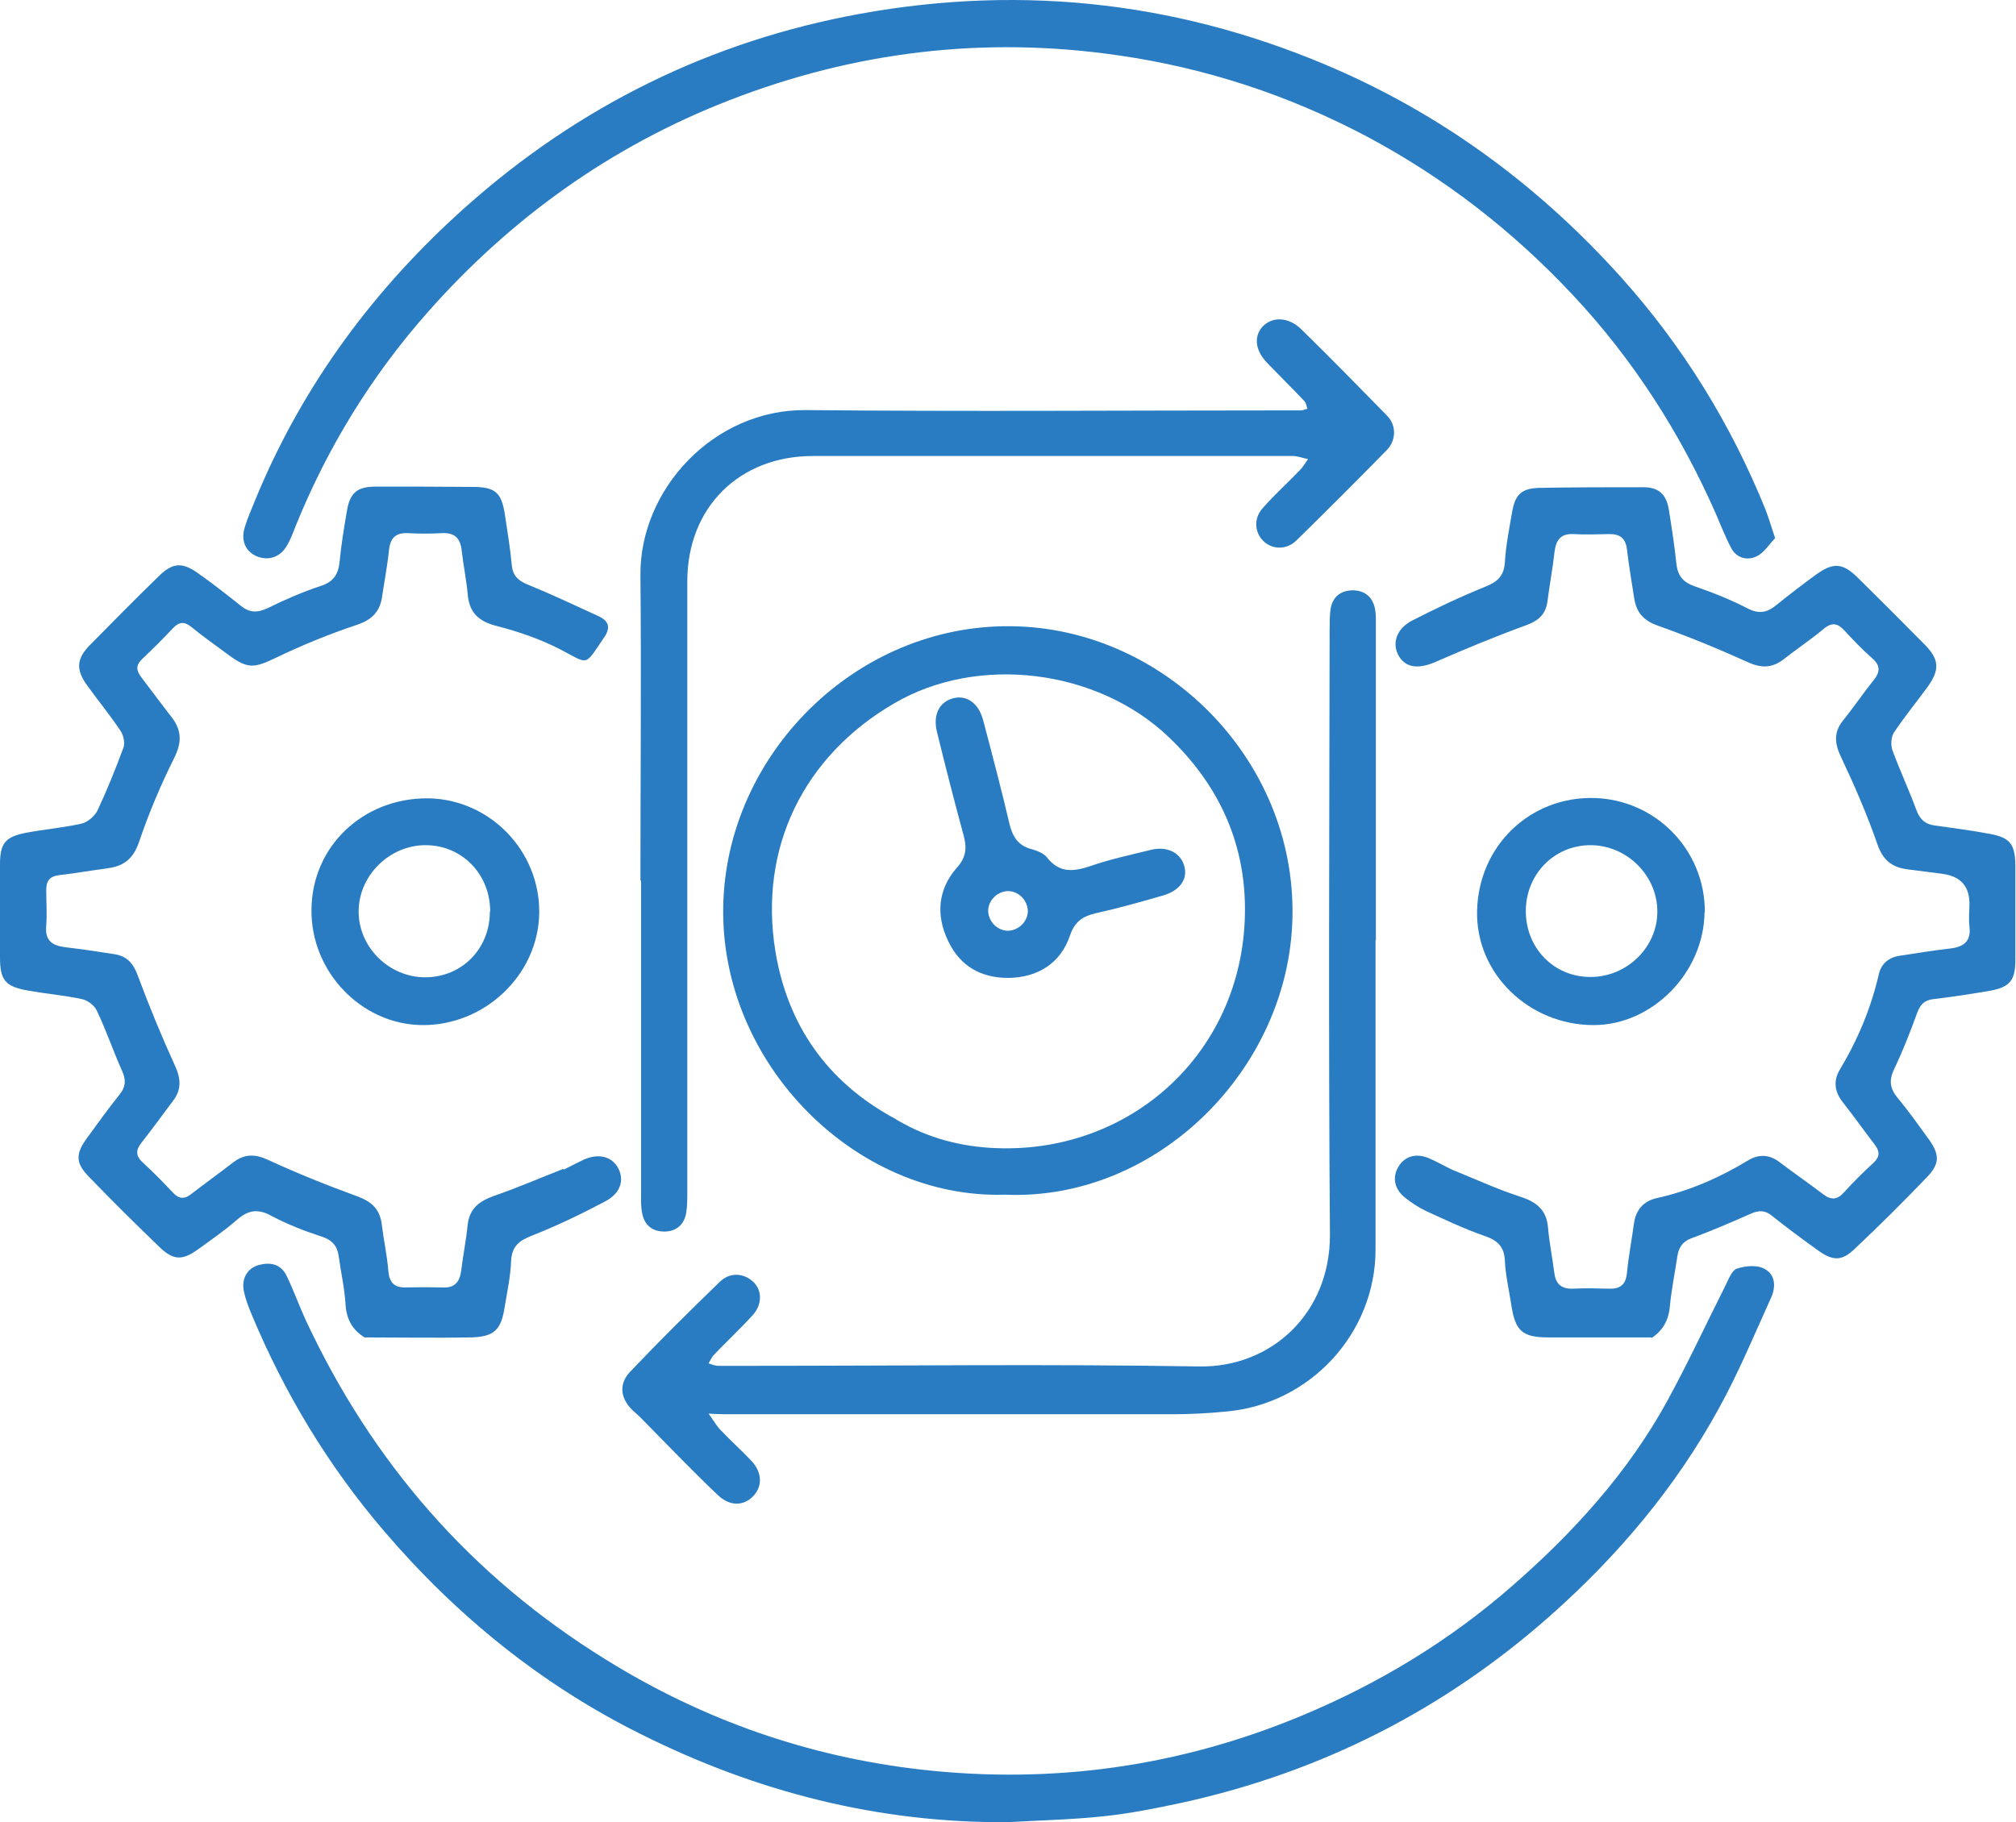 <?xml version="1.0" encoding="UTF-8"?>
<svg id="Layer_2" data-name="Layer 2" xmlns="http://www.w3.org/2000/svg" viewBox="0 0 64.53 58.34">
  <defs>
    <style>
      .cls-1 {
        fill: #297cc1;
        stroke-width: 0px;
      }
    </style>
  </defs>
  <g id="Layer_1-2" data-name="Layer 1">
    <g>
      <path class="cls-1" d="M52.87,42.82c-1.1,0-2.2,0-3.3,0-.86,0-1.07-.21-1.2-1.07-.07-.46-.18-.92-.2-1.38-.02-.48-.26-.67-.68-.81-.63-.22-1.24-.51-1.85-.79-.23-.11-.46-.26-.66-.42-.35-.27-.42-.66-.22-.99.2-.34.56-.45.97-.28.26.11.5.25.75.37h0c.72.29,1.43.62,2.17.86.52.17.85.41.9.99.04.48.14.96.2,1.44.04.35.21.53.59.52.39-.02.78-.01,1.18,0,.37.01.53-.16.56-.53.05-.52.15-1.03.22-1.55.06-.44.3-.72.73-.82,1.05-.23,2.02-.66,2.93-1.21.33-.2.67-.19.99.05.46.35.94.68,1.4,1.03.26.2.45.19.67-.05.3-.33.62-.65.95-.95.21-.2.2-.37.04-.58-.34-.44-.66-.9-1.01-1.34-.28-.35-.33-.7-.1-1.08.57-.95.99-1.96,1.24-3.04.08-.35.33-.54.67-.59.53-.08,1.07-.17,1.6-.23.44-.05.69-.22.63-.71-.03-.24,0-.48,0-.73q0-.83-.85-.95c-.39-.05-.78-.1-1.16-.15-.49-.07-.77-.31-.94-.81-.33-.95-.73-1.87-1.16-2.78-.21-.44-.24-.8.07-1.18.34-.42.64-.87.98-1.29.22-.28.2-.48-.07-.71-.31-.27-.59-.57-.87-.87-.21-.23-.39-.28-.66-.06-.42.35-.87.65-1.29.98-.39.3-.75.28-1.19.07-.93-.42-1.88-.81-2.84-1.15-.45-.16-.68-.42-.75-.87-.08-.52-.17-1.03-.23-1.55-.04-.38-.23-.52-.59-.51-.37.01-.75.02-1.12,0-.41-.02-.56.18-.61.56-.06.54-.16,1.07-.23,1.61-.06.42-.31.62-.71.76-.96.35-1.9.74-2.84,1.15-.54.24-.95.22-1.19-.15-.25-.4-.11-.89.41-1.16.76-.39,1.54-.76,2.33-1.08.4-.16.61-.34.64-.79.03-.54.14-1.07.23-1.6.1-.58.31-.77.9-.78,1.1-.02,2.2-.02,3.3-.02.49,0,.74.22.82.73.09.57.18,1.14.24,1.72.04.38.21.59.58.72.58.2,1.16.43,1.7.71.36.19.63.13.91-.1.42-.34.85-.67,1.29-.99.55-.39.84-.37,1.33.11.72.71,1.43,1.42,2.14,2.14.47.48.49.81.07,1.38-.35.48-.73.94-1.06,1.44-.09.14-.1.39-.05.55.24.65.53,1.27.77,1.92.11.3.28.46.59.5.59.08,1.18.16,1.77.27.64.12.8.33.81,1,0,1.01,0,2.02,0,3.02,0,.68-.17.89-.86,1.01-.59.1-1.18.19-1.77.26-.28.03-.41.17-.51.43-.22.61-.46,1.22-.74,1.81-.17.35-.14.62.11.92.35.42.66.86.98,1.3.37.51.38.8-.04,1.24-.76.79-1.54,1.57-2.34,2.32-.38.36-.67.36-1.11.05-.52-.37-1.03-.75-1.52-1.14-.22-.18-.42-.17-.67-.06-.63.28-1.26.55-1.91.79-.29.11-.4.31-.44.58-.08.53-.19,1.07-.24,1.6-.04.45-.23.78-.6,1.02,0,0,0,0,0,0Z"/>
      <path class="cls-1" d="M18.04,37.45c.2-.1.4-.2.6-.3.47-.23.91-.15,1.13.22.22.37.12.81-.37,1.08-.77.41-1.56.79-2.37,1.11-.41.16-.65.34-.67.82-.02.5-.13,1-.21,1.49-.11.71-.34.93-1.07.95-1.14.02-2.27,0-3.41,0h0c-.39-.24-.58-.58-.61-1.06-.03-.52-.15-1.03-.22-1.55-.05-.33-.21-.51-.55-.62-.55-.18-1.09-.39-1.6-.66-.43-.24-.74-.19-1.1.12-.39.34-.82.64-1.25.95-.49.35-.77.36-1.2-.04-.78-.75-1.55-1.51-2.3-2.29-.43-.44-.42-.74-.05-1.24.34-.47.68-.94,1.04-1.39.21-.26.2-.49.07-.77-.28-.63-.5-1.28-.8-1.91-.08-.17-.29-.33-.47-.37-.56-.12-1.14-.17-1.71-.27-.75-.13-.92-.33-.92-1.07,0-.99,0-1.98,0-2.97,0-.69.17-.89.85-1.02.59-.11,1.18-.16,1.76-.29.19-.04.42-.24.51-.42.31-.66.58-1.33.83-2.01.06-.15,0-.4-.09-.54-.33-.49-.71-.96-1.06-1.44-.38-.52-.36-.87.1-1.33.72-.73,1.44-1.46,2.18-2.18.44-.43.74-.46,1.24-.11.47.33.93.69,1.38,1.05.28.23.53.24.87.08.55-.27,1.12-.52,1.7-.71.4-.13.56-.37.6-.77.05-.54.14-1.07.23-1.61.1-.61.33-.8.94-.8,1.03,0,2.05,0,3.08.01.74,0,.93.18,1.04.88.08.53.17,1.07.22,1.61.03.35.2.51.52.64.76.31,1.5.66,2.24,1,.35.16.42.37.19.7-.64.94-.47.85-1.4.37-.64-.33-1.34-.57-2.04-.75-.58-.15-.87-.43-.92-1.02-.04-.46-.14-.92-.19-1.38-.04-.41-.23-.6-.66-.57-.35.02-.71.02-1.06,0-.4-.02-.57.16-.61.55-.05.5-.15,1-.22,1.49-.07.47-.32.73-.79.89-.9.3-1.78.66-2.63,1.07-.67.32-.88.35-1.48-.09-.4-.3-.82-.59-1.21-.91-.22-.18-.39-.16-.58.04-.32.34-.65.67-.99.99-.21.2-.19.37-.03.58.33.43.65.87.98,1.29.32.42.32.8.08,1.29-.43.86-.81,1.76-1.12,2.67-.18.55-.48.8-1.02.87-.52.07-1.03.16-1.55.22-.31.04-.41.19-.41.48,0,.37.03.75,0,1.12-.05.5.19.66.63.71.52.06,1.03.14,1.55.22.42.06.62.32.76.71.36.97.76,1.94,1.19,2.88.18.4.2.74-.06,1.09-.34.45-.66.9-1.01,1.34-.2.25-.21.44.05.67.33.3.64.62.95.95.19.2.37.21.58.04.44-.34.9-.67,1.34-1.01.37-.28.7-.28,1.13-.08.93.43,1.88.81,2.84,1.16.46.17.73.41.79.9.06.5.17.99.21,1.49.03.37.19.54.56.53.39-.01.78-.01,1.18,0,.38.02.54-.17.59-.52.06-.5.16-.99.21-1.49.06-.52.37-.75.84-.92.75-.26,1.49-.58,2.23-.87h0Z"/>
      <path class="cls-1" d="M56.82,17.23c-.18.18-.34.46-.59.58-.3.15-.65.06-.82-.27-.19-.36-.34-.75-.5-1.12-1.14-2.58-2.64-4.92-4.57-6.98-1.92-2.05-4.1-3.74-6.57-5.06-2.51-1.33-5.18-2.21-7.99-2.61-4.28-.62-8.44-.12-12.46,1.45-3.77,1.47-6.98,3.77-9.65,6.8-1.79,2.03-3.19,4.31-4.21,6.83-.08.21-.16.42-.27.61-.21.37-.57.5-.95.36-.36-.14-.54-.49-.41-.92.1-.34.25-.66.38-.99,1.5-3.61,3.78-6.68,6.68-9.27,3.63-3.24,7.86-5.33,12.65-6.2,5.3-.96,10.43-.35,15.37,1.84,3.48,1.55,6.46,3.79,8.99,6.61,1.97,2.2,3.5,4.68,4.61,7.42.1.26.18.53.31.92Z"/>
      <path class="cls-1" d="M32.25,58.34c-4.14.03-8.03-.97-11.7-2.8-3.19-1.58-5.92-3.79-8.24-6.5-1.8-2.1-3.21-4.44-4.27-6.99-.09-.22-.18-.45-.23-.69-.09-.4.09-.74.45-.85.38-.11.72-.05.91.33.22.45.39.93.6,1.39,2.13,4.59,5.31,8.24,9.63,10.91,3.11,1.93,6.48,3.11,10.11,3.52,4.19.47,8.25-.1,12.16-1.73,2.47-1.03,4.73-2.4,6.73-4.15,1.96-1.71,3.71-3.63,4.97-5.93.66-1.21,1.24-2.46,1.86-3.69.1-.2.2-.48.36-.54.27-.09.64-.13.88,0,.36.18.38.58.22.93-.54,1.19-1.04,2.4-1.67,3.54-1.39,2.54-3.25,4.74-5.41,6.65-3.39,3-7.31,4.99-11.74,5.97-.84.18-1.68.35-2.53.44-1.02.11-2.04.13-3.07.19Z"/>
      <path class="cls-1" d="M44.03,30.09c0,3.3,0,6.6,0,9.91,0,2.68-2.08,4.94-4.75,5.19-.59.06-1.19.09-1.78.09-4.57,0-9.14,0-13.71,0-.19,0-.37,0-.56,0-.18,0-.36-.01-.55-.02.13.17.23.36.38.52.32.34.67.65.99.99.34.36.36.8.08,1.11-.31.34-.75.36-1.14,0-.74-.7-1.45-1.44-2.17-2.17-.17-.17-.33-.35-.52-.51-.43-.38-.52-.86-.14-1.27.94-.99,1.91-1.95,2.88-2.89.33-.32.77-.28,1.07,0,.28.26.3.71-.01,1.06-.4.44-.84.85-1.25,1.28-.07.07-.11.18-.17.27.1.03.2.08.31.08.37,0,.75,0,1.12,0,4.76,0,9.52-.06,14.27.02,2.31.04,4.2-1.7,4.19-4.22-.05-6.45-.02-12.91-.01-19.36,0-.22,0-.45.03-.67.06-.38.31-.59.7-.6.38,0,.64.2.72.58.04.2.03.41.03.61,0,3.34,0,6.68,0,10.02Z"/>
      <path class="cls-1" d="M20.5,28.21c0-3.26.03-6.53,0-9.79-.03-2.74,2.34-5.32,5.3-5.29,5.13.05,10.26.01,15.39.01.15,0,.3,0,.45,0,.07,0,.14-.04.21-.05-.03-.08-.04-.18-.09-.24-.39-.41-.78-.8-1.17-1.2-.41-.41-.47-.86-.18-1.19.31-.33.83-.32,1.24.08.93.91,1.84,1.84,2.75,2.77.3.31.3.79-.02,1.11-.95.97-1.92,1.94-2.89,2.89-.3.29-.74.29-1.02.04-.3-.26-.36-.72-.07-1.06.38-.44.81-.82,1.21-1.24.1-.1.17-.23.26-.35-.15-.03-.31-.09-.46-.1-2.59,0-5.19,0-7.78,0-2.54,0-5.07,0-7.61,0-2.36,0-4.02,1.65-4.02,4.01,0,6.51,0,13.02,0,19.53,0,.24,0,.49-.04.72-.07.35-.31.56-.67.57-.38.01-.65-.18-.73-.56-.05-.22-.04-.44-.04-.67,0-3.34,0-6.68,0-10.02Z"/>
      <path class="cls-1" d="M32.17,38.25c-4.78.15-9.12-4.2-9.02-9.23.09-4.85,4.23-9.02,9.2-8.97,4.89.04,9.13,4.25,9.02,9.32-.1,4.87-4.35,9.09-9.2,8.88ZM28.57,35.77h0c.95.6,2.01.91,3.12.98,4.49.28,8.2-3.1,8.16-7.71-.02-2.14-.88-3.96-2.45-5.45-2.27-2.16-6.08-2.65-8.78-1.07-2.9,1.69-4.34,4.63-3.8,7.94.39,2.36,1.65,4.16,3.76,5.32Z"/>
      <path class="cls-1" d="M9.97,29.13c.01-2.02,1.64-3.58,3.72-3.57,1.98.02,3.6,1.68,3.57,3.68-.03,1.97-1.75,3.61-3.77,3.58-1.93-.03-3.54-1.71-3.52-3.69ZM15.69,29.18c0-1.19-.9-2.12-2.07-2.12-1.14,0-2.12.95-2.14,2.09-.02,1.16.96,2.14,2.13,2.14,1.17,0,2.07-.91,2.07-2.1Z"/>
      <path class="cls-1" d="M54.56,29.21c-.02,1.93-1.67,3.61-3.55,3.61-2.07,0-3.78-1.65-3.73-3.66.05-2.11,1.73-3.67,3.76-3.61,1.96.06,3.54,1.66,3.53,3.66ZM48.84,29.17c0,1.19.9,2.11,2.07,2.11,1.18,0,2.16-.97,2.14-2.13-.02-1.14-.99-2.09-2.14-2.09-1.16,0-2.07.93-2.07,2.11Z"/>
      <path class="cls-1" d="M18.05,37.45h0s0,0,0,0Z"/>
      <path class="cls-1" d="M46.48,37.45h0s0,0,0,0Z"/>
      <path class="cls-1" d="M11.66,42.82h0s0,0,0,0Z"/>
      <path class="cls-1" d="M52.86,42.83h0s0,0,0,0Z"/>
      <path class="cls-1" d="M32.28,31.31c-.89,0-1.55-.38-1.93-1.18-.4-.83-.33-1.66.28-2.35.31-.35.32-.65.21-1.05-.3-1.1-.58-2.2-.85-3.3-.13-.54.07-.95.51-1.07.43-.12.82.14.97.7.29,1.1.58,2.2.84,3.31.1.42.28.71.72.82.17.05.38.13.48.26.4.51.85.46,1.39.28.63-.22,1.29-.36,1.94-.52.53-.13.96.1,1.07.53.11.41-.14.77-.68.93-.72.21-1.44.41-2.16.57-.42.1-.67.27-.82.71-.3.89-1.03,1.35-1.98,1.36ZM32.9,29.18c0-.34-.28-.64-.62-.65-.34,0-.64.28-.65.62,0,.34.28.64.62.65.34,0,.64-.28.65-.62Z"/>
      <path class="cls-1" d="M28.57,35.77h0s0,0,0,0Z"/>
    </g>
  </g>
</svg>